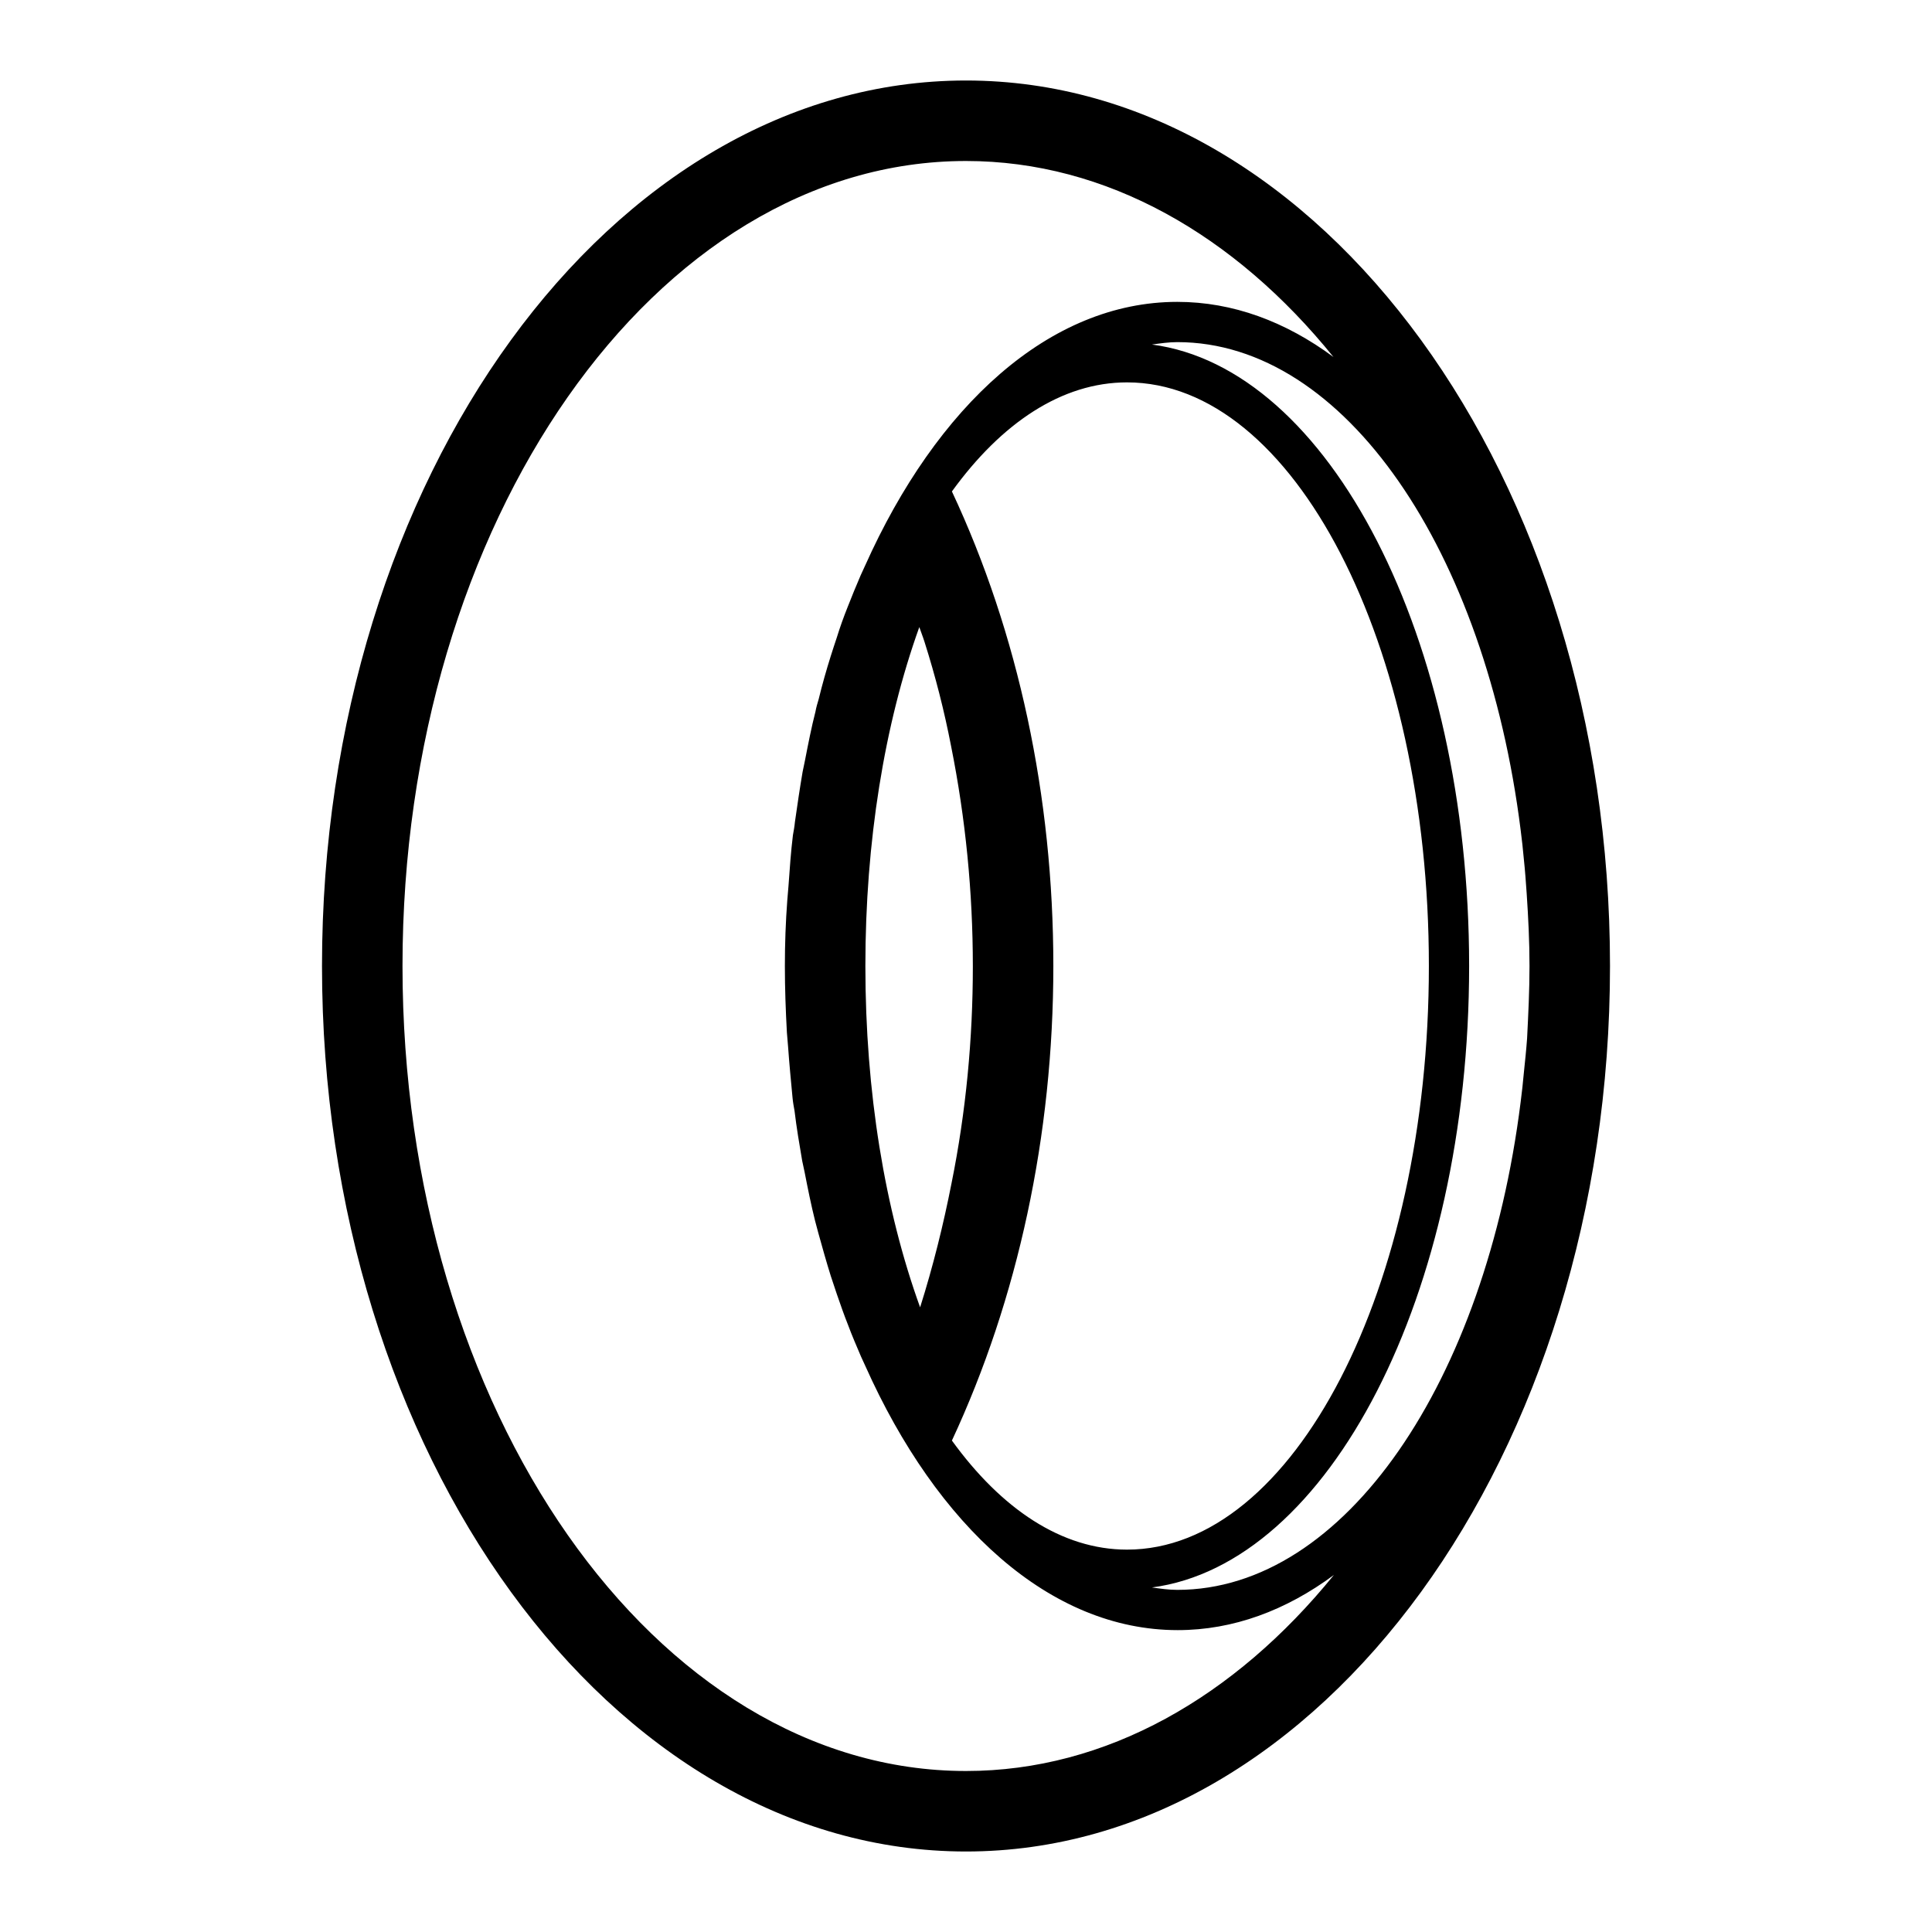 <svg xml:space="preserve" viewBox="0 0 48 48" y="0px" x="0px" xmlns:xlink="http://www.w3.org/1999/xlink" xmlns="http://www.w3.org/2000/svg" id="Layer_1" version="1.1">
<path d="M24,2C15.18,2,8,11.87,8,24s7.18,22,16,22s16-9.87,16-22S32.82,2,24,2z M24,44c-7.72,0-14-8.97-14-20c0-11.03,6.28-20,14-20
	c3.49,0,6.68,1.84,9.13,4.87c-1.19-0.88-2.5-1.37-3.88-1.37c-3.17,0-5.98,2.58-7.76,6.56c-0.04,0.08-0.07,0.16-0.11,0.24
	c-0.11,0.26-0.22,0.52-0.32,0.78c-0.1,0.25-0.19,0.5-0.27,0.76c-0.05,0.15-0.1,0.3-0.15,0.46c-0.11,0.35-0.21,0.7-0.3,1.07
	c-0.03,0.1-0.06,0.2-0.08,0.31c-0.1,0.39-0.18,0.8-0.26,1.21c-0.02,0.1-0.04,0.19-0.06,0.29c-0.07,0.41-0.13,0.82-0.19,1.24
	c-0.01,0.11-0.03,0.22-0.05,0.33c-0.05,0.41-0.08,0.83-0.11,1.26c-0.01,0.12-0.02,0.24-0.03,0.36C19.52,22.9,19.5,23.44,19.5,24
	s0.02,1.1,0.05,1.65c0.01,0.12,0.02,0.24,0.03,0.36c0.03,0.42,0.07,0.84,0.11,1.26c0.01,0.11,0.03,0.22,0.05,0.33
	c0.05,0.42,0.12,0.83,0.19,1.24c0.02,0.1,0.04,0.19,0.06,0.28c0.08,0.41,0.16,0.81,0.26,1.21c0.03,0.1,0.05,0.2,0.08,0.3
	c0.1,0.36,0.2,0.72,0.31,1.07c0.05,0.15,0.1,0.3,0.15,0.45c0.09,0.26,0.18,0.52,0.28,0.77c0.1,0.27,0.21,0.52,0.32,0.78
	c0.04,0.08,0.07,0.16,0.11,0.24c1.78,3.98,4.59,6.56,7.76,6.56c1.38,0,2.69-0.49,3.88-1.37C30.68,42.16,27.49,44,24,44z M26.17,24
	c0-4.21-0.87-8.27-2.52-11.79c1.23-1.7,2.73-2.71,4.35-2.71c4.14,0,7.5,6.5,7.5,14.5S32.14,38.5,28,38.5
	c-1.62,0-3.12-1.01-4.35-2.71C25.29,32.27,26.17,28.21,26.17,24z M23.64,29.4c-0.2,1.02-0.46,2.07-0.78,3.08
	c-0.88-2.43-1.36-5.36-1.36-8.48c0-3.08,0.47-6,1.34-8.42c0.04,0.12,0.09,0.24,0.13,0.37c0.27,0.85,0.49,1.71,0.66,2.59
	c0.36,1.8,0.54,3.63,0.54,5.47C24.17,25.81,24,27.62,23.64,29.4z M37.86,26.65c-0.02,0.24-0.05,0.49-0.08,0.73
	c-0.87,6.93-4.36,12.12-8.53,12.12c-0.21,0-0.42-0.03-0.63-0.06c4.4-0.58,7.88-7.28,7.88-15.44S33.02,9.14,28.62,8.56
	c0.21-0.03,0.42-0.06,0.63-0.06c4.17,0,7.66,5.2,8.53,12.12c0.03,0.24,0.06,0.49,0.08,0.73c0.03,0.28,0.05,0.56,0.07,0.85
	C37.97,22.8,38,23.39,38,24s-0.03,1.2-0.06,1.8C37.92,26.08,37.89,26.36,37.86,26.65z"></path>
</svg>
